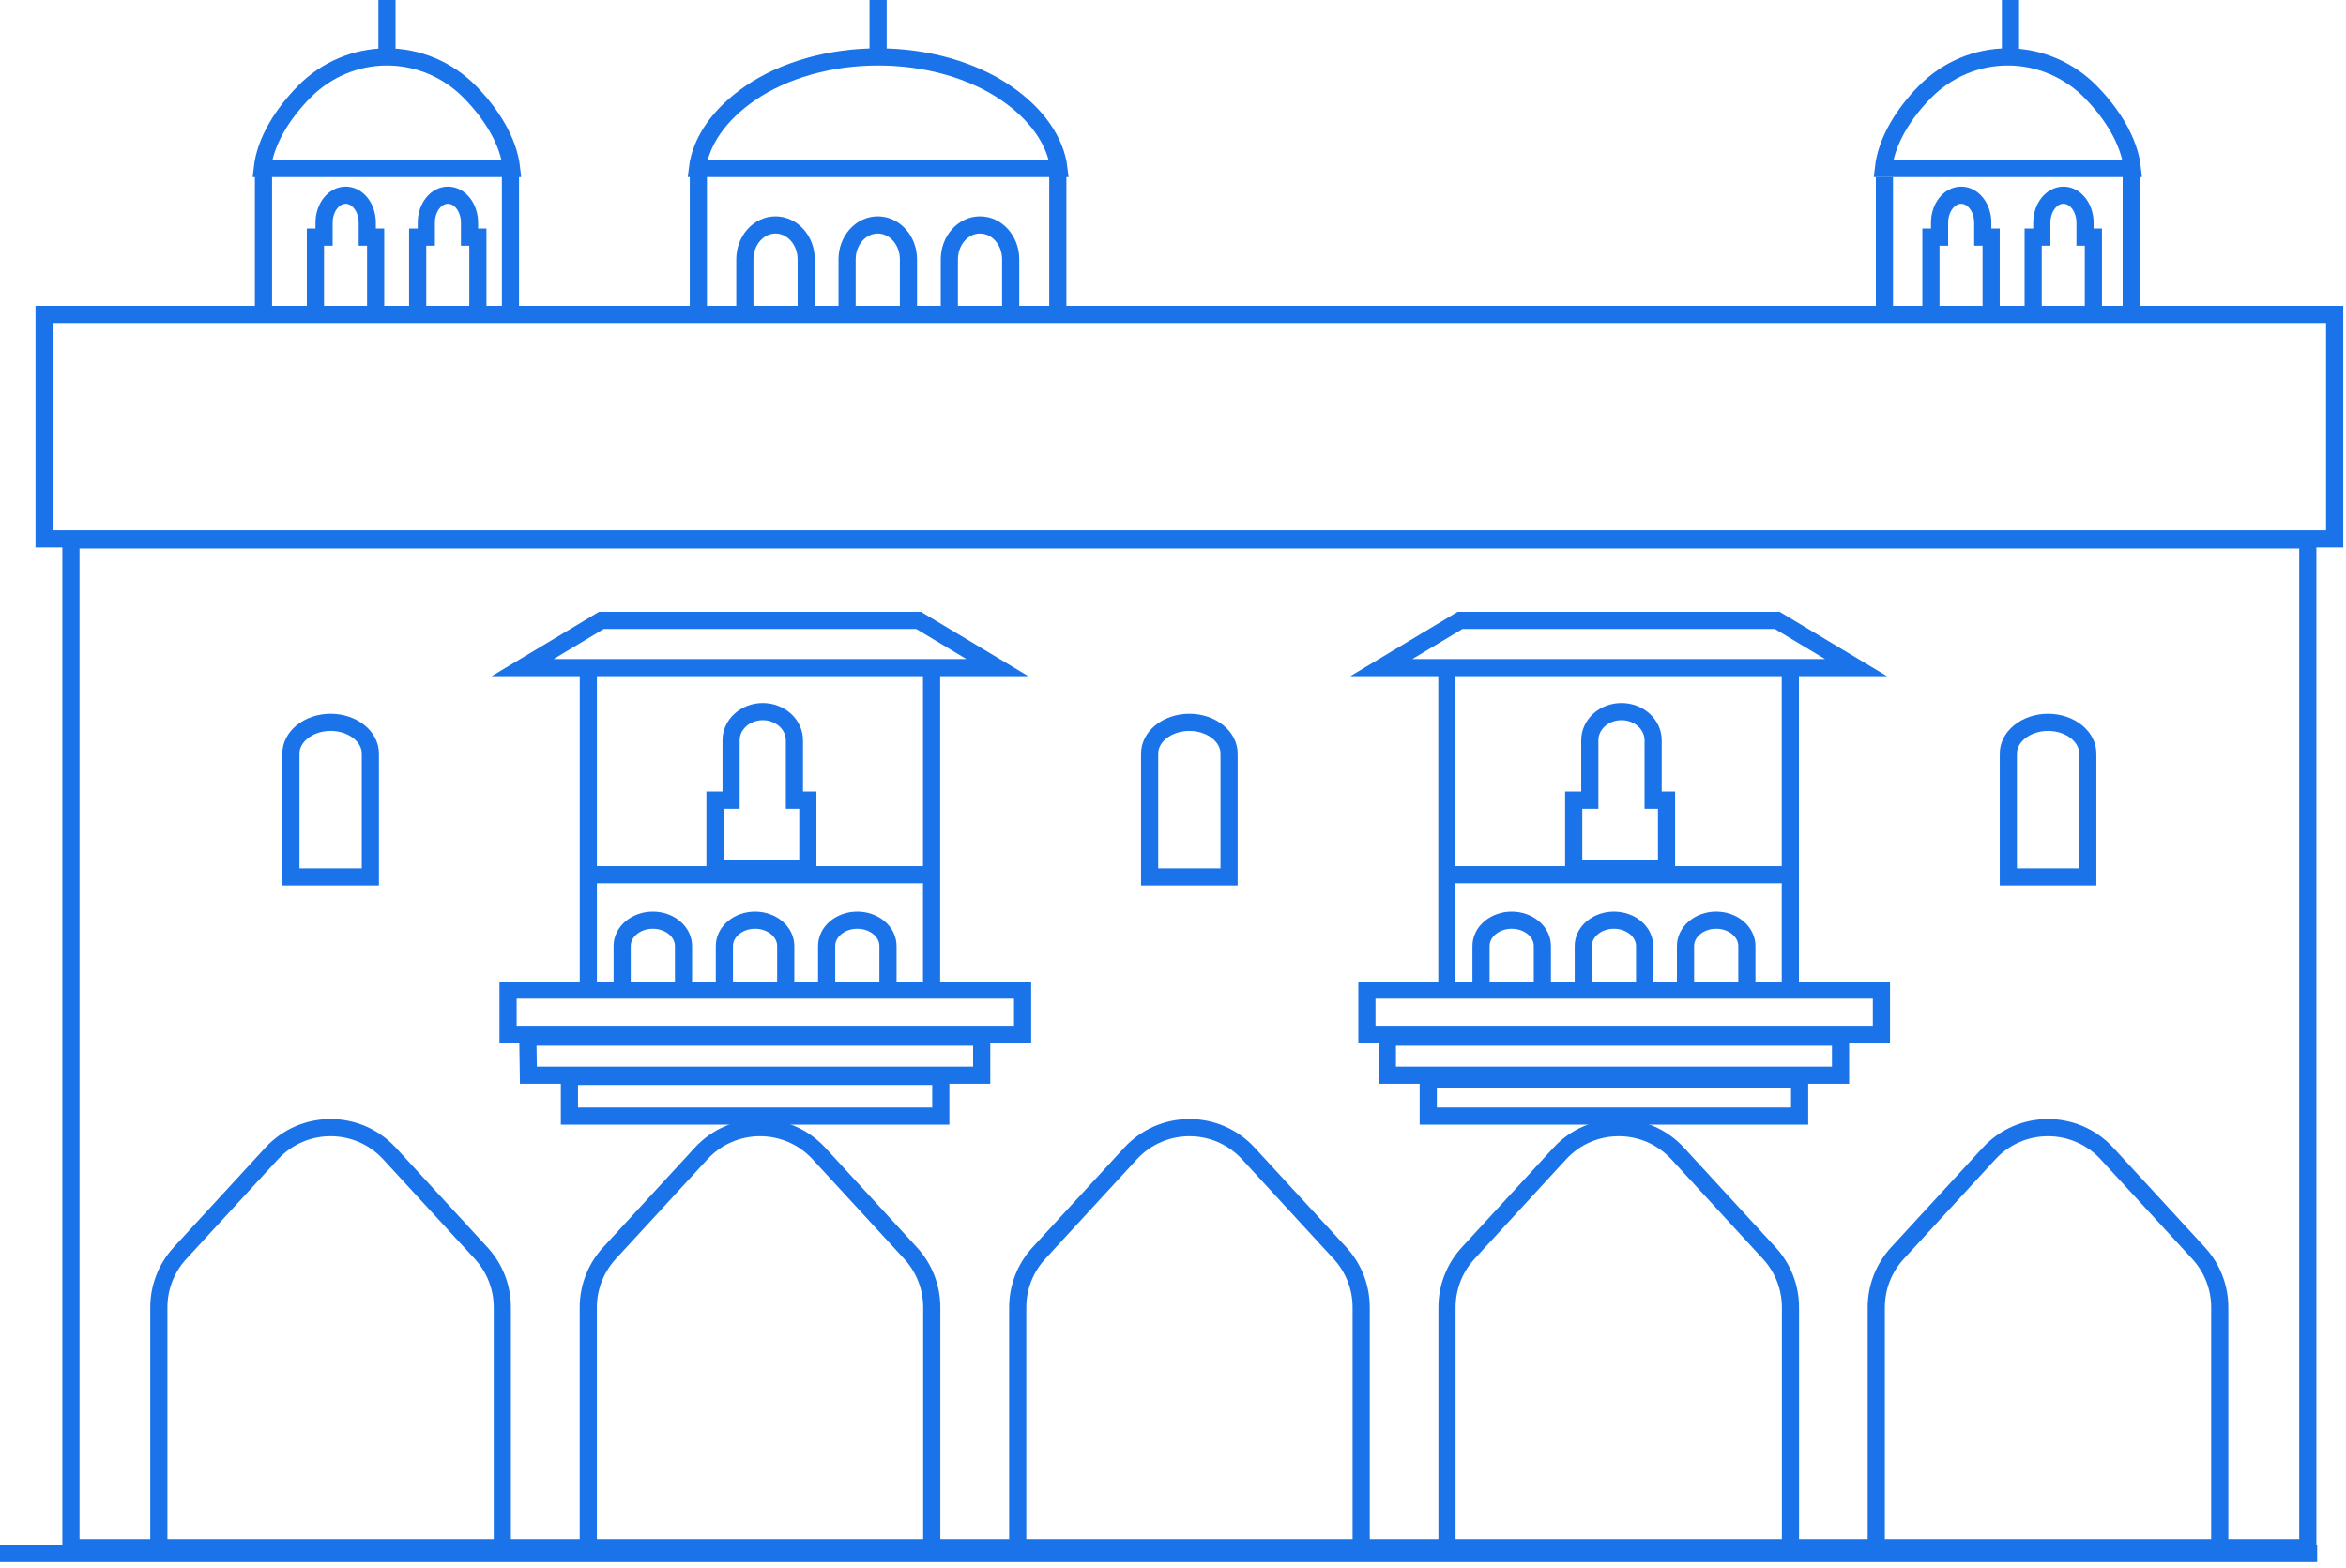 <svg width="205" height="137" viewBox="0 0 205 137" fill="none" xmlns="http://www.w3.org/2000/svg">
<path d="M3.853 27.482H204.008V47.086H3.853V27.482Z" stroke="#1A73E8" stroke-width="1.5"/>
<rect x="6.198" y="47.178" width="195.465" height="88.072" stroke="#1A73E8" stroke-width="1.5"/>
<path d="M43.894 135.999V114.248C43.894 112.493 43.234 110.802 42.046 109.51L34.039 100.803C31.266 97.787 26.507 97.787 23.734 100.803L15.727 109.51C14.539 110.802 13.88 112.493 13.88 114.248V135.999" stroke="#1A73E8" stroke-width="1.5"/>
<path d="M81.419 135.999V114.248C81.419 112.493 80.76 110.802 79.572 109.51L71.565 100.803C68.792 97.787 64.033 97.787 61.26 100.803L53.253 109.51C52.065 110.802 51.405 112.493 51.405 114.248V135.999" stroke="#1A73E8" stroke-width="1.5"/>
<path d="M118.944 135.999V114.248C118.944 112.493 118.285 110.802 117.097 109.51L109.09 100.803C106.317 97.787 101.558 97.787 98.785 100.803L90.778 109.51C89.59 110.802 88.931 112.493 88.931 114.248V135.999" stroke="#1A73E8" stroke-width="1.5"/>
<path d="M156.456 135.999V114.248C156.456 112.493 155.796 110.802 154.608 109.51L146.601 100.803C143.828 97.787 139.069 97.787 136.296 100.803L128.289 109.51C127.101 110.802 126.442 112.493 126.442 114.248V135.999" stroke="#1A73E8" stroke-width="1.5"/>
<path d="M193.967 135.999V114.248C193.967 112.493 193.308 110.802 192.12 109.51L184.113 100.803C181.34 97.787 176.581 97.787 173.807 100.803L165.8 109.51C164.612 110.802 163.953 112.493 163.953 114.248V135.999" stroke="#1A73E8" stroke-width="1.5"/>
<path d="M31.4 63.97C32.04 64.497 32.363 65.178 32.363 65.848V76.63H25.421V65.848C25.421 65.178 25.744 64.497 26.384 63.97C27.029 63.439 27.93 63.123 28.892 63.123C29.855 63.123 30.755 63.439 31.4 63.97Z" stroke="#1A73E8" stroke-width="1.5"/>
<path d="M106.436 63.97C107.077 64.497 107.399 65.178 107.399 65.848V76.63H100.458V65.848C100.458 65.178 100.78 64.497 101.421 63.97C102.066 63.439 102.966 63.123 103.929 63.123C104.891 63.123 105.792 63.439 106.436 63.97Z" stroke="#1A73E8" stroke-width="1.5"/>
<path d="M181.473 63.97C182.114 64.497 182.436 65.178 182.436 65.848V76.63H175.495V65.848C175.495 65.178 175.817 64.497 176.458 63.97C177.102 63.439 178.003 63.123 178.965 63.123C179.928 63.123 180.828 63.439 181.473 63.97Z" stroke="#1A73E8" stroke-width="1.5"/>
<rect x="44.397" y="86.522" width="44.96" height="3.861" stroke="#1A73E8" stroke-width="1.5"/>
<path d="M46.172 93.957L46.121 90.631H85.783V93.957H46.172Z" stroke="#1A73E8" stroke-width="1.5"/>
<path d="M49.758 94.061H82.209V97.53H49.758V94.061Z" stroke="#1A73E8" stroke-width="1.5"/>
<rect x="119.444" y="86.522" width="44.96" height="3.861" stroke="#1A73E8" stroke-width="1.5"/>
<path d="M121.231 90.631H160.831V93.956H121.231V90.631Z" stroke="#1A73E8" stroke-width="1.5"/>
<path d="M124.805 97.529V94.299L157.256 94.299V97.529H124.805Z" stroke="#1A73E8" stroke-width="1.5"/>
<path d="M45.667 58.34L52.547 54.213H80.269L87.148 58.34H45.667Z" stroke="#1A73E8" stroke-width="1.5"/>
<path d="M120.704 58.34L127.583 54.213H155.306L162.185 58.34H120.704Z" stroke="#1A73E8" stroke-width="1.5"/>
<path d="M51.41 58.621V87.228" stroke="#1A73E8" stroke-width="1.5"/>
<path d="M81.404 58.621V87.228" stroke="#1A73E8" stroke-width="1.5"/>
<path d="M126.432 58.621V86.993" stroke="#1A73E8" stroke-width="1.5"/>
<path d="M156.444 58.621V86.993" stroke="#1A73E8" stroke-width="1.5"/>
<path d="M51.405 76.439H81.419" stroke="#1A73E8" stroke-width="1.5"/>
<path d="M126.442 76.439H156.456" stroke="#1A73E8" stroke-width="1.5"/>
<path d="M138.921 69.171V69.921H138.171H137.514V75.925H145.627V69.921H145.205H144.455V69.171V64.692C144.455 64.046 144.179 63.414 143.665 62.938C143.15 62.461 142.439 62.184 141.688 62.184C140.936 62.184 140.226 62.461 139.71 62.938C139.197 63.414 138.921 64.046 138.921 64.692V69.171Z" stroke="#1A73E8" stroke-width="1.5"/>
<path d="M63.884 69.171V69.921H63.134H62.477V75.925H70.591V69.921H70.168H69.418V69.171V64.692C69.418 64.046 69.142 63.414 68.629 62.938C68.113 62.461 67.403 62.184 66.651 62.184C65.9 62.184 65.189 62.461 64.674 62.938C64.16 63.414 63.884 64.046 63.884 64.692V69.171Z" stroke="#1A73E8" stroke-width="1.5"/>
<path d="M59.726 85.773V82.669C59.726 82.071 59.443 81.496 58.941 81.073C58.438 80.65 57.756 80.412 57.045 80.412C56.334 80.412 55.653 80.65 55.15 81.073C54.647 81.496 54.365 82.071 54.365 82.669V85.773" stroke="#1A73E8" stroke-width="1.5"/>
<path d="M68.66 85.773V82.669C68.66 82.071 68.378 81.496 67.875 81.073C67.372 80.65 66.691 80.412 65.98 80.412C65.269 80.412 64.587 80.65 64.085 81.073C63.582 81.496 63.299 82.071 63.299 82.669V85.773" stroke="#1A73E8" stroke-width="1.5"/>
<path d="M77.595 85.773V82.669C77.595 82.071 77.312 81.496 76.81 81.073C76.307 80.65 75.625 80.412 74.914 80.412C74.204 80.412 73.522 80.65 73.019 81.073C72.516 81.496 72.234 82.071 72.234 82.669V85.773" stroke="#1A73E8" stroke-width="1.5"/>
<path d="M70.447 26.804V22.666C70.447 21.868 70.165 21.102 69.662 20.538C69.159 19.973 68.478 19.656 67.767 19.656C67.056 19.656 66.374 19.973 65.872 20.538C65.369 21.102 65.087 21.868 65.087 22.666V26.804" stroke="#1A73E8" stroke-width="1.5"/>
<path d="M79.382 26.804V22.666C79.382 21.868 79.099 21.102 78.597 20.538C78.094 19.973 77.412 19.656 76.701 19.656C75.991 19.656 75.309 19.973 74.806 20.538C74.303 21.102 74.021 21.868 74.021 22.666V26.804" stroke="#1A73E8" stroke-width="1.5"/>
<path d="M88.316 26.804V22.666C88.316 21.868 88.034 21.102 87.531 20.538C87.029 19.973 86.347 19.656 85.636 19.656C84.925 19.656 84.243 19.973 83.741 20.538C83.238 21.102 82.956 21.868 82.956 22.666V26.804" stroke="#1A73E8" stroke-width="1.5"/>
<path d="M134.776 85.773V82.669C134.776 82.071 134.494 81.496 133.991 81.073C133.489 80.65 132.807 80.412 132.096 80.412C131.385 80.412 130.703 80.65 130.201 81.073C129.698 81.496 129.416 82.071 129.416 82.669V85.773" stroke="#1A73E8" stroke-width="1.5"/>
<path d="M143.71 85.773V82.669C143.71 82.071 143.428 81.496 142.925 81.073C142.423 80.65 141.741 80.412 141.03 80.412C140.319 80.412 139.637 80.65 139.135 81.073C138.632 81.496 138.35 82.071 138.35 82.669V85.773" stroke="#1A73E8" stroke-width="1.5"/>
<path d="M152.646 85.773V82.669C152.646 82.071 152.363 81.496 151.86 81.073C151.358 80.65 150.676 80.412 149.965 80.412C149.254 80.412 148.572 80.65 148.07 81.073C147.567 81.496 147.285 82.071 147.285 82.669V85.773" stroke="#1A73E8" stroke-width="1.5"/>
<path d="M173.991 27.201V20.722H173.259V19.463C173.259 18.825 173.061 18.212 172.707 17.761C172.353 17.31 171.873 17.057 171.372 17.057C170.872 17.057 170.392 17.31 170.038 17.761C169.684 18.212 169.485 18.825 169.485 19.463V20.722H168.73V27.201" stroke="#1A73E8" stroke-width="1.5"/>
<path d="M182.925 27.201V20.722H182.194V19.463C182.194 18.825 181.995 18.212 181.641 17.761C181.287 17.31 180.807 17.057 180.307 17.057C179.806 17.057 179.326 17.31 178.972 17.761C178.618 18.212 178.419 18.825 178.419 19.463V20.722H177.664V27.201" stroke="#1A73E8" stroke-width="1.5"/>
<path d="M32.824 27.201V20.722H32.093V19.463C32.093 18.825 31.894 18.212 31.54 17.761C31.186 17.31 30.706 17.057 30.205 17.057C29.705 17.057 29.225 17.31 28.871 17.761C28.517 18.212 28.318 18.825 28.318 19.463V20.722H27.563V27.201" stroke="#1A73E8" stroke-width="1.5"/>
<path d="M41.759 27.201V20.722H41.028V19.463C41.028 18.825 40.829 18.212 40.475 17.761C40.121 17.31 39.641 17.057 39.14 17.057C38.64 17.057 38.16 17.31 37.806 17.761C37.452 18.212 37.253 18.825 37.253 19.463V20.722H36.498V27.201" stroke="#1A73E8" stroke-width="1.5"/>
<path d="M26.557 8.042C24.73 9.907 23.186 12.288 22.916 14.726H44.708C44.438 12.288 42.897 9.907 41.071 8.042C39.143 6.074 36.532 4.971 33.814 4.971C31.095 4.971 28.484 6.074 26.557 8.042Z" stroke="#1A73E8" stroke-width="1.5"/>
<path d="M168.191 8.042C166.367 9.905 164.841 12.286 164.574 14.726H186.336C186.066 12.287 184.53 9.906 182.704 8.042C180.777 6.074 178.166 4.971 175.447 4.971C172.729 4.971 170.118 6.074 168.191 8.042Z" stroke="#1A73E8" stroke-width="1.5"/>
<path d="M65.558 8.136C62.879 9.972 61.227 12.328 60.94 14.726H92.533C92.246 12.327 90.6 9.972 87.922 8.136C84.988 6.124 80.968 4.971 76.74 4.971C72.512 4.971 68.491 6.124 65.558 8.136Z" stroke="#1A73E8" stroke-width="1.5"/>
<path d="M23.024 15.242V26.966" stroke="#1A73E8" stroke-width="1.5"/>
<path d="M44.606 15.242V26.966" stroke="#1A73E8" stroke-width="1.5"/>
<path d="M164.666 15.473V26.966" stroke="#1A73E8" stroke-width="1.5"/>
<path d="M186.234 15.242V26.966" stroke="#1A73E8" stroke-width="1.5"/>
<path d="M61.024 15.242V26.966" stroke="#1A73E8" stroke-width="1.5"/>
<path d="M92.435 15.242V26.966" stroke="#1A73E8" stroke-width="1.5"/>
<path d="M33.815 4.455V0" stroke="#1A73E8" stroke-width="1.5"/>
<path d="M76.73 4.455V0" stroke="#1A73E8" stroke-width="1.5"/>
<path d="M175.68 4.455V0" stroke="#1A73E8" stroke-width="1.5"/>
<path d="M0 135.766H202.48" stroke="#1A73E8" stroke-width="1.5"/>
</svg>
